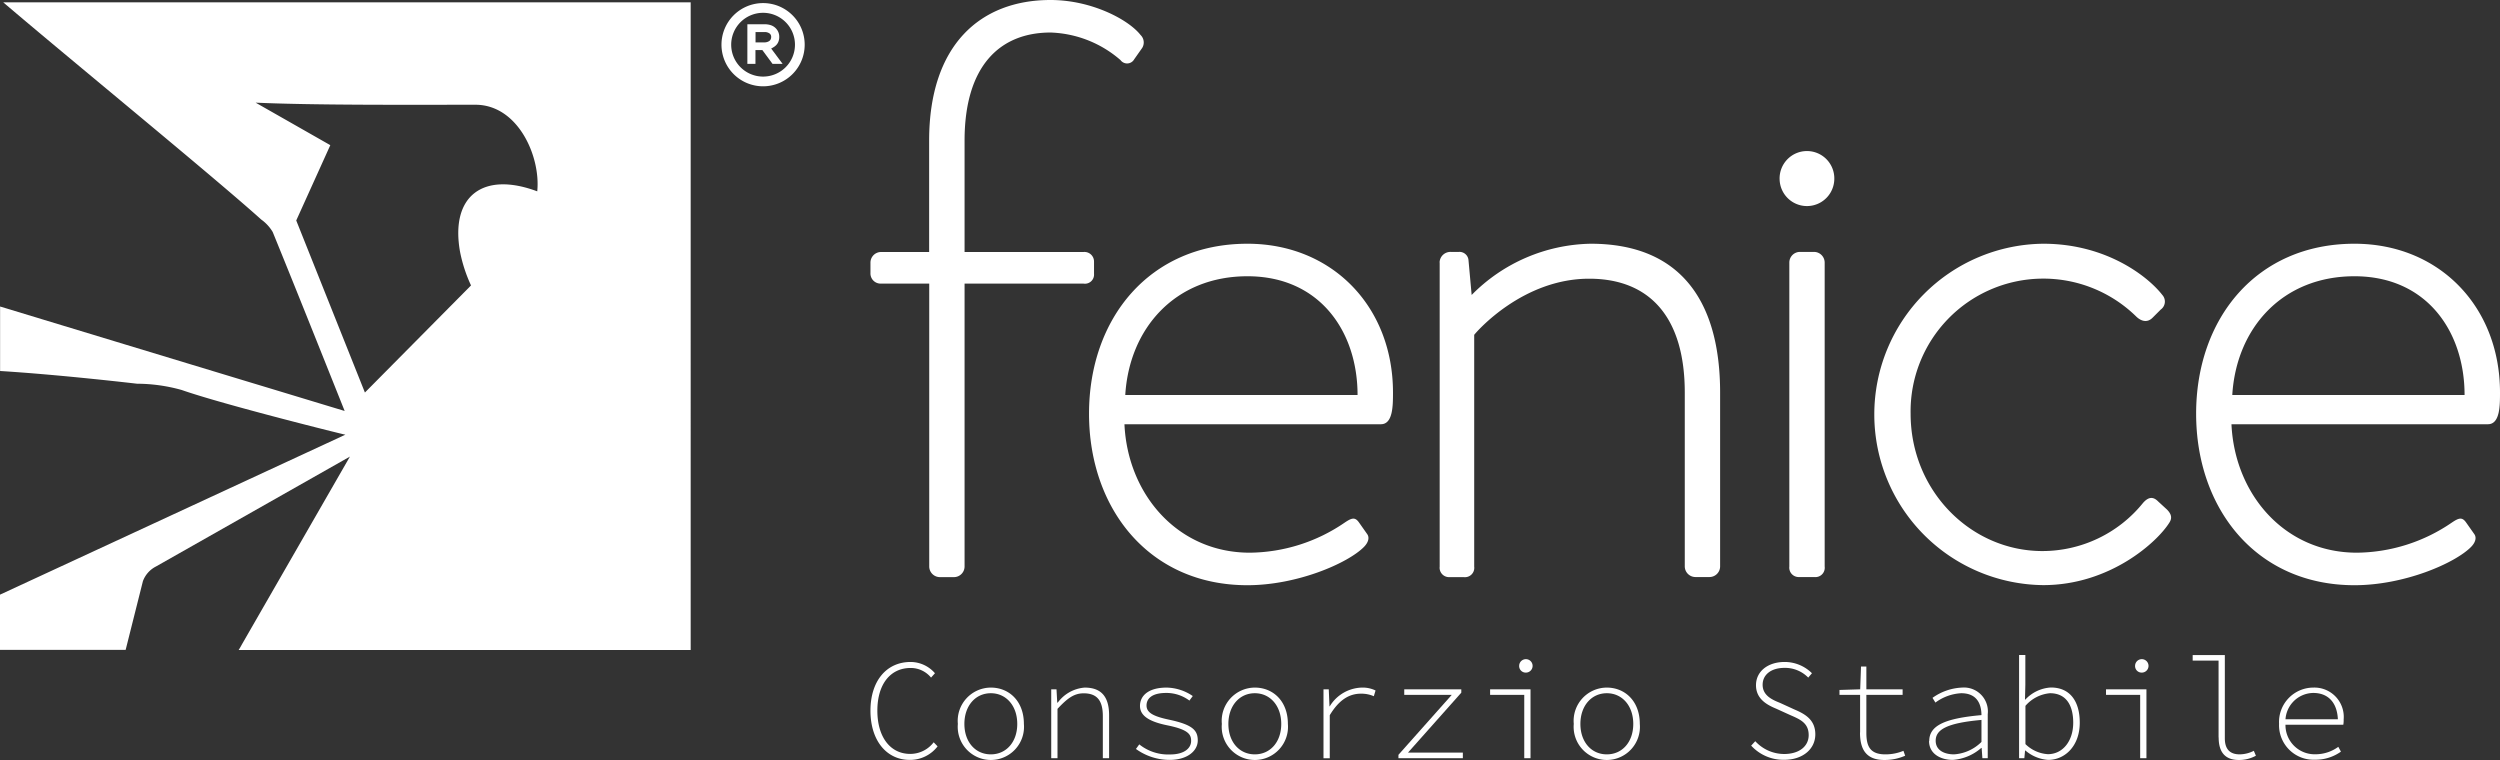 <svg xmlns="http://www.w3.org/2000/svg" width="275.2" height="83.66" viewBox="0 0 275.2 83.66">
  <rect x="0" y="0" width="275.2" height="83.66" fill="#333333" stroke="none"/>
  <g id="logo-white" transform="translate(-184.96 -259.55)">
    <g id="Grupo_1798" data-name="Grupo 1798">
      <path id="Trazado_8361" data-name="Trazado 8361" d="M280.78,337.79c0-3.3,1.78-5.37,4.42-5.37a3.561,3.561,0,0,1,2.68,1.24l-.43.48a2.9,2.9,0,0,0-2.24-1.06c-2.26,0-3.67,1.81-3.67,4.7s1.41,4.76,3.62,4.76a3.242,3.242,0,0,0,2.58-1.28l.43.45a3.82,3.82,0,0,1-3.07,1.49c-2.53,0-4.32-2.11-4.32-5.42Z" fill="#fff"/>
      <path id="Trazado_8362" data-name="Trazado 8362" d="M290.4,339.24a3.661,3.661,0,0,1,3.64-4c1.97,0,3.63,1.46,3.63,4a3.649,3.649,0,1,1-7.27,0Zm6.54,0c0-2-1.22-3.38-2.91-3.38s-2.91,1.38-2.91,3.38,1.22,3.35,2.91,3.35S296.94,341.24,296.94,339.24Z" fill="#fff"/>
      <path id="Trazado_8363" data-name="Trazado 8363" d="M300.68,335.43h.58l.08,1.46h.06a4.061,4.061,0,0,1,2.96-1.65c1.82,0,2.69.99,2.69,3.05v4.72h-.69v-4.63c0-1.69-.62-2.51-2.11-2.51-1.07,0-1.8.56-2.88,1.71v5.43h-.69v-7.58Z" fill="#fff"/>
      <path id="Trazado_8364" data-name="Trazado 8364" d="M310,342l.37-.51a5.085,5.085,0,0,0,3.4,1.11c1.57,0,2.31-.7,2.31-1.49,0-.69-.26-1.24-2.64-1.72-1.9-.39-2.99-1.01-2.99-2.13s.92-2.02,2.93-2.02a5.252,5.252,0,0,1,2.88.93l-.37.5a4.22,4.22,0,0,0-2.56-.84c-1.63,0-2.16.67-2.16,1.38,0,.8.77,1.2,2.47,1.56,2.59.55,3.17,1.16,3.17,2.29s-1.12,2.14-3.1,2.14a6.344,6.344,0,0,1-3.7-1.2Z" fill="#fff"/>
      <path id="Trazado_8365" data-name="Trazado 8365" d="M319.46,339.24a3.661,3.661,0,0,1,3.64-4c1.97,0,3.63,1.46,3.63,4a3.649,3.649,0,1,1-7.27,0Zm6.54,0c0-2-1.22-3.38-2.91-3.38s-2.91,1.38-2.91,3.38,1.22,3.35,2.91,3.35S326,341.24,326,339.24Z" fill="#fff"/>
      <path id="Trazado_8366" data-name="Trazado 8366" d="M330.64,335.43h.59l.08,1.87h.03a4.259,4.259,0,0,1,3.53-2.06,3.213,3.213,0,0,1,1.51.32l-.19.63a3.43,3.43,0,0,0-1.42-.28c-1.25,0-2.39.64-3.43,2.37v4.74h-.69v-7.58Z" fill="#fff"/>
      <path id="Trazado_8367" data-name="Trazado 8367" d="M338.9,342.64l5.87-6.6h-5.23v-.61h6.28v.37l-5.87,6.6h6.04v.61H338.9Z" fill="#fff"/>
      <path id="Trazado_8368" data-name="Trazado 8368" d="M352.74,336.04h-3.75v-.61h4.45v7.58h-.69v-6.97Zm-.55-3.21a.74.74,0,1,1,.74.76A.72.72,0,0,1,352.19,332.83Z" fill="#fff"/>
      <path id="Trazado_8369" data-name="Trazado 8369" d="M358.2,339.24a3.661,3.661,0,0,1,3.64-4c1.97,0,3.63,1.46,3.63,4a3.649,3.649,0,1,1-7.27,0Zm6.55,0c0-2-1.22-3.38-2.91-3.38s-2.91,1.38-2.91,3.38,1.22,3.35,2.91,3.35S364.75,341.24,364.75,339.24Z" fill="#fff"/>
      <path id="Trazado_8370" data-name="Trazado 8370" d="M377.72,341.64l.46-.5a4.315,4.315,0,0,0,3.18,1.41c1.66,0,2.7-.85,2.7-2.08,0-1.31-.91-1.72-2-2.19l-1.56-.71c-.96-.4-2.24-1.04-2.24-2.59s1.34-2.56,3.14-2.56a4.256,4.256,0,0,1,3.02,1.24l-.41.48a3.563,3.563,0,0,0-2.62-1.07c-1.44,0-2.4.73-2.4,1.86,0,1.21,1.11,1.67,1.93,2l1.55.71c1.23.52,2.32,1.16,2.32,2.75s-1.35,2.8-3.44,2.8a4.812,4.812,0,0,1-3.63-1.57Z" fill="#fff"/>
      <path id="Trazado_8371" data-name="Trazado 8371" d="M389.72,340.18v-4.14h-2.27v-.54l2.28-.07.09-2.51h.59v2.51h3.99v.61h-3.99v4.19c0,1.48.42,2.36,2.09,2.36a5.113,5.113,0,0,0,1.99-.39l.19.54a5.677,5.677,0,0,1-2.28.47c-2.06,0-2.69-1.22-2.69-3.02Z" fill="#fff"/>
      <path id="Trazado_8372" data-name="Trazado 8372" d="M397.33,341.13c0-1.7,1.68-2.5,5.75-2.86-.01-1.25-.51-2.41-2.23-2.41a5.224,5.224,0,0,0-2.84,1.03l-.32-.52a5.994,5.994,0,0,1,3.24-1.13,2.634,2.634,0,0,1,2.84,2.93v4.84h-.59l-.08-1.13h-.04a5.322,5.322,0,0,1-3.13,1.32c-1.34,0-2.62-.66-2.62-2.08Zm5.75.1V338.8c-3.82.34-5.04,1.07-5.04,2.29,0,1.09,1.01,1.5,2.02,1.5a4.7,4.7,0,0,0,3.02-1.37Z" fill="#fff"/>
      <path id="Trazado_8373" data-name="Trazado 8373" d="M407.92,342.16h-.04l-.08.85h-.58V331.65h.69v3.29l-.04,1.62h.04a4.154,4.154,0,0,1,2.81-1.33c2.11,0,3.18,1.52,3.18,3.87,0,2.58-1.64,4.1-3.48,4.1a4.294,4.294,0,0,1-2.51-1.04Zm5.26-3.05c0-1.86-.73-3.25-2.56-3.25a4.035,4.035,0,0,0-2.7,1.39v4.21a3.874,3.874,0,0,0,2.47,1.11c1.61,0,2.79-1.41,2.79-3.47Z" fill="#fff"/>
      <path id="Trazado_8374" data-name="Trazado 8374" d="M420.54,336.04h-3.75v-.61h4.45v7.58h-.69v-6.97Zm-.55-3.21a.74.74,0,1,1,.74.76A.72.72,0,0,1,419.99,332.83Z" fill="#fff"/>
      <path id="Trazado_8375" data-name="Trazado 8375" d="M429.18,340.73v-8.46h-2.85v-.61h3.54v9.17c0,1.2.57,1.76,1.64,1.76a3.511,3.511,0,0,0,1.55-.39l.23.54a3.874,3.874,0,0,1-1.87.47c-1.42,0-2.23-.75-2.23-2.48Z" fill="#fff"/>
      <path id="Trazado_8376" data-name="Trazado 8376" d="M435.84,339.23a3.787,3.787,0,0,1,3.76-3.99,3.231,3.231,0,0,1,3.35,3.51,2.782,2.782,0,0,1-.04.58h-6.73v-.6h6.43l-.29.28c0-2.15-1.11-3.18-2.71-3.18a3.109,3.109,0,0,0-3.06,3.36,3.208,3.208,0,0,0,3.29,3.39,4.242,4.242,0,0,0,2.52-.82l.29.53a4.816,4.816,0,0,1-2.85.89,3.8,3.8,0,0,1-3.96-3.97Z" fill="#fff"/>
    </g>
    <g id="Grupo_1801" data-name="Grupo 1801">
      <g id="Grupo_1799" data-name="Grupo 1799">
        <path id="Trazado_8377" data-name="Trazado 8377" d="M287.24,290.77h-5.31a1.117,1.117,0,0,1-1.15-1.16v-1.16a1.172,1.172,0,0,1,1.15-1.16h5.31V275.03c0-10.56,5.66-15.48,13.36-15.48,4.51,0,8.58,2.15,9.91,3.85a1.141,1.141,0,0,1,.18,1.43l-.88,1.25a.894.894,0,0,1-1.5.09,12.339,12.339,0,0,0-7.7-3.04c-5.58,0-9.47,3.67-9.47,11.9v12.26h13.1a1.052,1.052,0,0,1,1.15,1.07v1.34a1,1,0,0,1-1.15,1.07h-13.1v31.15a1.172,1.172,0,0,1-1.15,1.16H288.4a1.179,1.179,0,0,1-1.15-1.16V290.77Z" fill="#fff"/>
        <path id="Trazado_8378" data-name="Trazado 8378" d="M322.28,286.38c9.29,0,16.02,6.89,16.02,16.38,0,1.43,0,3.49-1.33,3.49H308.74c.35,7.7,5.84,14.14,13.8,14.14a18.745,18.745,0,0,0,10.44-3.31c.8-.54,1.15-.63,1.59,0l.88,1.25c.27.36.18.89-.35,1.43-1.77,1.79-7.34,4.21-12.83,4.21-10.8,0-17.43-8.41-17.43-18.88s6.64-18.71,17.43-18.71Zm12.12,16.65c0-6.98-4.16-13.07-12.12-13.07s-13.01,5.73-13.45,13.07Z" fill="#fff"/>
        <path id="Trazado_8379" data-name="Trazado 8379" d="M343.43,288.44a1.193,1.193,0,0,1,1.24-1.16h.88a.994.994,0,0,1,1.06.89l.35,3.85a18.842,18.842,0,0,1,13.1-5.64c9.91,0,14.25,6.35,14.25,16.38v19.15a1.172,1.172,0,0,1-1.15,1.16h-1.59a1.179,1.179,0,0,1-1.15-1.16V302.76c0-8.23-3.81-12.53-10.53-12.53-7.26,0-12.3,5.73-12.65,6.18v25.51a1.029,1.029,0,0,1-1.15,1.16h-1.68a1.036,1.036,0,0,1-.97-1.16V288.45Z" fill="#fff"/>
        <path id="Trazado_8380" data-name="Trazado 8380" d="M380.86,279.3a3.012,3.012,0,1,1,6.02,0,3.011,3.011,0,0,1-6.02,0Zm1.07,9.14a1.172,1.172,0,0,1,1.15-1.16h1.59a1.179,1.179,0,0,1,1.15,1.16v33.47a1.029,1.029,0,0,1-1.15,1.16H382.9a1.036,1.036,0,0,1-.97-1.16Z" fill="#fff"/>
        <path id="Trazado_8381" data-name="Trazado 8381" d="M409.89,286.38c6.9,0,11.5,3.58,13.1,5.64a1.081,1.081,0,0,1-.18,1.61l-.89.89c-.62.63-1.33.36-1.86-.18a14.612,14.612,0,0,0-24.78,10.74c0,8.51,6.64,15.13,14.51,15.13a14.244,14.244,0,0,0,11.06-5.28c.62-.72,1.15-.72,1.68-.18l.97.89c.44.45.62.89.27,1.43-1.33,2.15-6.55,6.89-13.89,6.89a18.791,18.791,0,0,1,0-37.58Z" fill="#fff"/>
        <path id="Trazado_8382" data-name="Trazado 8382" d="M444.14,286.38c9.29,0,16.02,6.89,16.02,16.38,0,1.43,0,3.49-1.33,3.49H430.6c.35,7.7,5.84,14.14,13.81,14.14a18.745,18.745,0,0,0,10.44-3.31c.8-.54,1.15-.63,1.59,0l.88,1.25c.27.36.18.89-.35,1.43-1.77,1.79-7.34,4.21-12.83,4.21-10.8,0-17.43-8.41-17.43-18.88S433.35,286.38,444.14,286.38Zm12.12,16.65c0-6.98-4.16-13.07-12.12-13.07s-13.01,5.73-13.45,13.07Z" fill="#fff"/>
      </g>
      <path id="Trazado_8383" data-name="Trazado 8383" d="M185.32,259.81c7.22,6.16,23.13,19.17,28.4,23.91a4.523,4.523,0,0,1,1.26,1.37c2.59,6.35,5.13,12.72,7.92,19.7-3.78-1.14-6.99-2.12-10.21-3.09q-13.86-4.2-27.72-8.41v7.1c6.67.41,15.08,1.4,15.08,1.4a18.335,18.335,0,0,1,4.91.69c4.62,1.62,18.14,4.98,18.02,4.92l-38.02,17.61v6.08h13.83l1.9-7.56a2.962,2.962,0,0,1,1.42-1.61l21.37-12.11-11.9,20.69c-.1.19-.22.4-.35.6h49.76V259.81H185.31Zm58.77,20.8c-5.92-2.22-9.61.48-8.48,6.7a16.162,16.162,0,0,0,1.2,3.66l-11.68,11.79-7.56-18.94,3.75-8.29-8.22-4.68c6.67.3,17.55.23,24.19.23,4.71,0,7.2,5.72,6.81,9.53Z" fill="#fff"/>
      <g id="Grupo_1800" data-name="Grupo 1800">
        <path id="Trazado_8384" data-name="Trazado 8384" d="M268.96,259.89a4.58,4.58,0,1,0,4.58,4.58A4.579,4.579,0,0,0,268.96,259.89Zm0,8.09a3.51,3.51,0,1,1,3.51-3.51A3.508,3.508,0,0,1,268.96,267.98Z" fill="#fff"/>
        <path id="Trazado_8385" data-name="Trazado 8385" d="M269.98,264.82a1.6,1.6,0,0,0,.4-.28,1.128,1.128,0,0,0,.27-.41,1.418,1.418,0,0,0,.09-.52,1.323,1.323,0,0,0-.12-.57,1.369,1.369,0,0,0-.85-.73,2.173,2.173,0,0,0-.65-.09h-1.89v4.36h.89v-1.52h.76l1.12,1.52h1.11l-1.26-1.69s.09-.04.14-.06Zm-1.86-1.74h.97a.9.9,0,0,1,.59.16h0a.451.451,0,0,1,.17.39.6.6,0,0,1-.05.24.488.488,0,0,1-.14.18.9.9,0,0,1-.24.12,1.142,1.142,0,0,1-.33.05h-.96v-1.13Z" fill="#fff"/>
      </g>
    </g>
  </g>
</svg>
